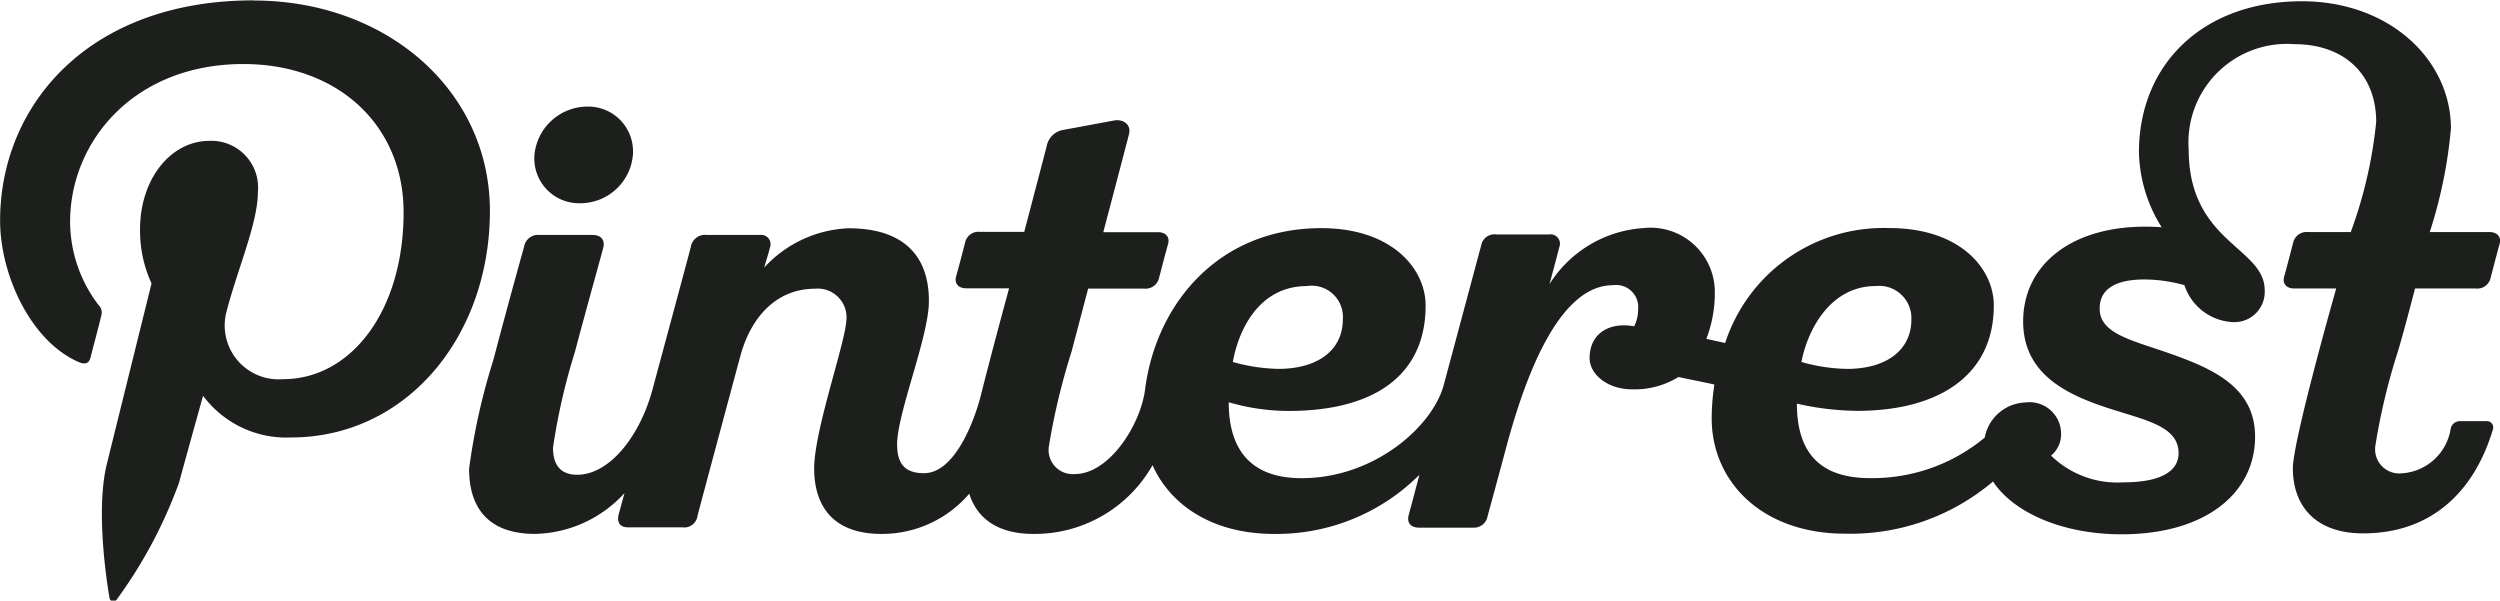 <svg height="30.483" viewBox="0 0 126.891 30.483" width="126.891" xmlns="http://www.w3.org/2000/svg" xmlns:xlink="http://www.w3.org/1999/xlink"><clipPath id="a"><path d="m0 0h126.891v30.484h-126.891z"/></clipPath><g clip-path="url(#a)"><path d="m1192.417 7864.216a1.584 1.584 0 0 1 1.814 1.691c0 1.569-1.276 2.514-3.275 2.514a9.169 9.169 0 0 1 -2.307-.35c.247-1.432 1.216-3.854 3.768-3.854m28.858 0a1.636 1.636 0 0 1 1.814 1.691c0 1.569-1.276 2.514-3.275 2.514a9.056 9.056 0 0 1 -2.305-.35c.261-1.432 1.353-3.854 3.766-3.854m27.368.122h3.075a.692.692 0 0 0 .769-.534c.138-.533.385-1.477.462-1.736.092-.334-.123-.593-.508-.593h-3.041a23.918 23.918 0 0 0 1.075-5.256c0-3.489-3.12-6.459-7.564-6.459-5.012 0-8.272 3.183-8.272 7.677a7.421 7.421 0 0 0 1.153 3.793c-.26-.016-.538-.03-.83-.03-3.8 0-6.2 1.965-6.2 4.813 0 2.681 2.23 3.717 4.321 4.4 1.86.609 3.568.9 3.568 2.286 0 .929-.938 1.478-2.783 1.478a4.824 4.824 0 0 1 -3.69-1.356 1.407 1.407 0 0 0 .508-1.144 1.6 1.6 0 0 0 -1.814-1.553 2.179 2.179 0 0 0 -2.06 1.782 8.92 8.92 0 0 1 -5.828 2.057c-2.445 0-3.706-1.2-3.706-3.78a14.36 14.36 0 0 0 3.046.367c4.134 0 6.948-1.783 6.948-5.347 0-1.92-1.767-3.931-5.289-3.931h-.014a8.452 8.452 0 0 0 -8.333 5.835c-.324-.076-.63-.137-.954-.213a6.446 6.446 0 0 0 .43-2.331 3.263 3.263 0 0 0 -3.613-3.291 6.1 6.1 0 0 0 -4.781 2.849c.308-1.112.492-1.858.507-1.9a.474.474 0 0 0 -.524-.625h-2.674a.681.681 0 0 0 -.77.548c-.078.274-1 3.732-1.906 7.1-.57 2.1-3.522 4.723-7.212 4.723-2.443 0-3.7-1.3-3.7-3.855a10.8 10.8 0 0 0 3.044.442c4.305 0 6.95-1.783 6.95-5.347 0-1.92-1.767-3.931-5.289-3.931h-.015c-5.2 0-8.379 3.839-8.934 8.181-.23 1.813-1.828 4.3-3.567 4.3a1.225 1.225 0 0 1 -1.323-1.37 33.883 33.883 0 0 1 1.153-4.829c.2-.762.508-1.92.846-3.214h2.829a.7.7 0 0 0 .768-.534c.139-.533.385-1.477.463-1.736.092-.334-.109-.593-.509-.593h-2.782s1.276-4.845 1.307-4.981c.122-.488-.308-.777-.77-.686 0 0-2.153.4-2.553.473a1.029 1.029 0 0 0 -.859.837c-.017.076-1.138 4.342-1.138 4.342h-2.23a.691.691 0 0 0 -.768.533c-.138.532-.385 1.478-.461 1.736-.093.335.108.594.507.594h2.184c-.016.061-.784 2.864-1.416 5.363-.291 1.2-1.291 4.021-2.9 4.021-.969 0-1.368-.472-1.368-1.462 0-1.57 1.613-5.485 1.613-7.252.017-2.346-1.322-3.717-4.073-3.717a6.133 6.133 0 0 0 -4.29 2s.231-.761.307-1.051a.476.476 0 0 0 -.522-.61h-2.691a.73.73 0 0 0 -.815.61c-.03.137-1 3.733-1.937 7.205-.63 2.377-2.183 4.357-3.829 4.357-.845 0-1.229-.5-1.229-1.37a31.555 31.555 0 0 1 1.107-4.846c.737-2.771 1.383-5.042 1.444-5.315.094-.335-.076-.641-.538-.641h-2.705a.711.711 0 0 0 -.77.58s-.768 2.727-1.567 5.774a32.527 32.527 0 0 0 -1.23 5.515c0 1.889.89 3.305 3.352 3.305a6.316 6.316 0 0 0 4.536-2.071c-.169.624-.277 1.021-.293 1.066-.093.366.016.67.462.67h2.766a.674.674 0 0 0 .77-.578c.093-.381 2.168-8.089 2.168-8.089.554-2.072 1.892-3.443 3.8-3.443a1.462 1.462 0 0 1 1.583 1.66c-.092 1.219-1.629 5.561-1.629 7.465 0 1.448.569 3.321 3.428 3.321a5.825 5.825 0 0 0 4.444-2.042c.383 1.218 1.4 2.042 3.258 2.042a6.872 6.872 0 0 0 6.044-3.489c.906 2.027 3.044 3.489 6.164 3.489a10.255 10.255 0 0 0 7.381-3c-.307 1.174-.523 1.965-.538 2.026-.108.366.062.655.522.655h2.736a.7.7 0 0 0 .738-.563c.047-.183.446-1.629 1-3.7 1.075-3.945 2.783-8.042 5.366-8.042a1.122 1.122 0 0 1 1.276 1.249 1.813 1.813 0 0 1 -.2.837c-1.246-.229-2.26.351-2.26 1.615 0 .822.906 1.584 2.153 1.584a4.223 4.223 0 0 0 2.353-.625c.583.122 1.2.244 1.827.38a11.475 11.475 0 0 0 -.137 1.721c0 3.17 2.506 5.851 6.781 5.851a11.2 11.2 0 0 0 7.5-2.65c.954 1.478 3.367 2.681 6.52 2.681 4.32 0 6.78-2.133 6.78-4.951 0-2.56-2.214-3.489-4.489-4.282-1.846-.639-3.4-.974-3.4-2.224 0-1.021.845-1.478 2.29-1.478a7.716 7.716 0 0 1 2.013.291 2.725 2.725 0 0 0 2.46 1.874 1.54 1.54 0 0 0 1.615-1.615c0-2.193-3.859-2.421-3.859-7.145a5 5 0 0 1 5.366-5.347c2.507 0 4.151 1.508 4.151 3.946a22.759 22.759 0 0 1 -1.291 5.591h-2.153a.7.7 0 0 0 -.769.533c-.139.532-.384 1.478-.461 1.736-.093.335.109.594.508.594h2.136s-2.2 7.724-2.2 9.125c0 1.889 1.124 3.305 3.567 3.305 3.476 0 5.643-2.133 6.581-5.256a.322.322 0 0 0 -.323-.441h-1.322a.479.479 0 0 0 -.491.38 2.684 2.684 0 0 1 -2.507 2.271 1.226 1.226 0 0 1 -1.322-1.371 31.935 31.935 0 0 1 1.153-4.83c.324-1.082.862-3.168.862-3.168m-90.452-6.794a2.273 2.273 0 0 0 -2.321-2.453 2.709 2.709 0 0 0 -2.676 2.453 2.274 2.274 0 0 0 2.323 2.453 2.685 2.685 0 0 0 2.675-2.453m-19.249-7.845c-8.411 0-12.87 5.347-12.87 11.182 0 2.711 1.523 6.079 3.952 7.16.368.167.569.091.645-.244.063-.258.4-1.509.539-2.1a.522.522 0 0 0 -.139-.533 7.008 7.008 0 0 1 -1.444-4.22c0-4.083 3.243-8.013 8.793-8.013 4.782 0 8.134 3.092 8.134 7.525 0 5-2.661 8.47-6.119 8.47a2.735 2.735 0 0 1 -2.892-3.336c.555-2.195 1.615-4.57 1.615-6.155a2.372 2.372 0 0 0 -2.46-2.605c-1.952 0-3.521 1.92-3.521 4.495a6.4 6.4 0 0 0 .584 2.742s-1.921 7.753-2.274 9.186c-.6 2.453.077 6.415.138 6.765a.2.2 0 0 0 .369.092 23.736 23.736 0 0 0 3.166-5.942c.231-.869 1.216-4.4 1.216-4.4a5.267 5.267 0 0 0 4.459 2.117c5.873 0 10.1-5.133 10.1-11.5 0-6.108-5.243-10.678-11.993-10.678" fill="#1c1f1b" transform="translate(-1126.074 -7849.698)"/></g></svg>